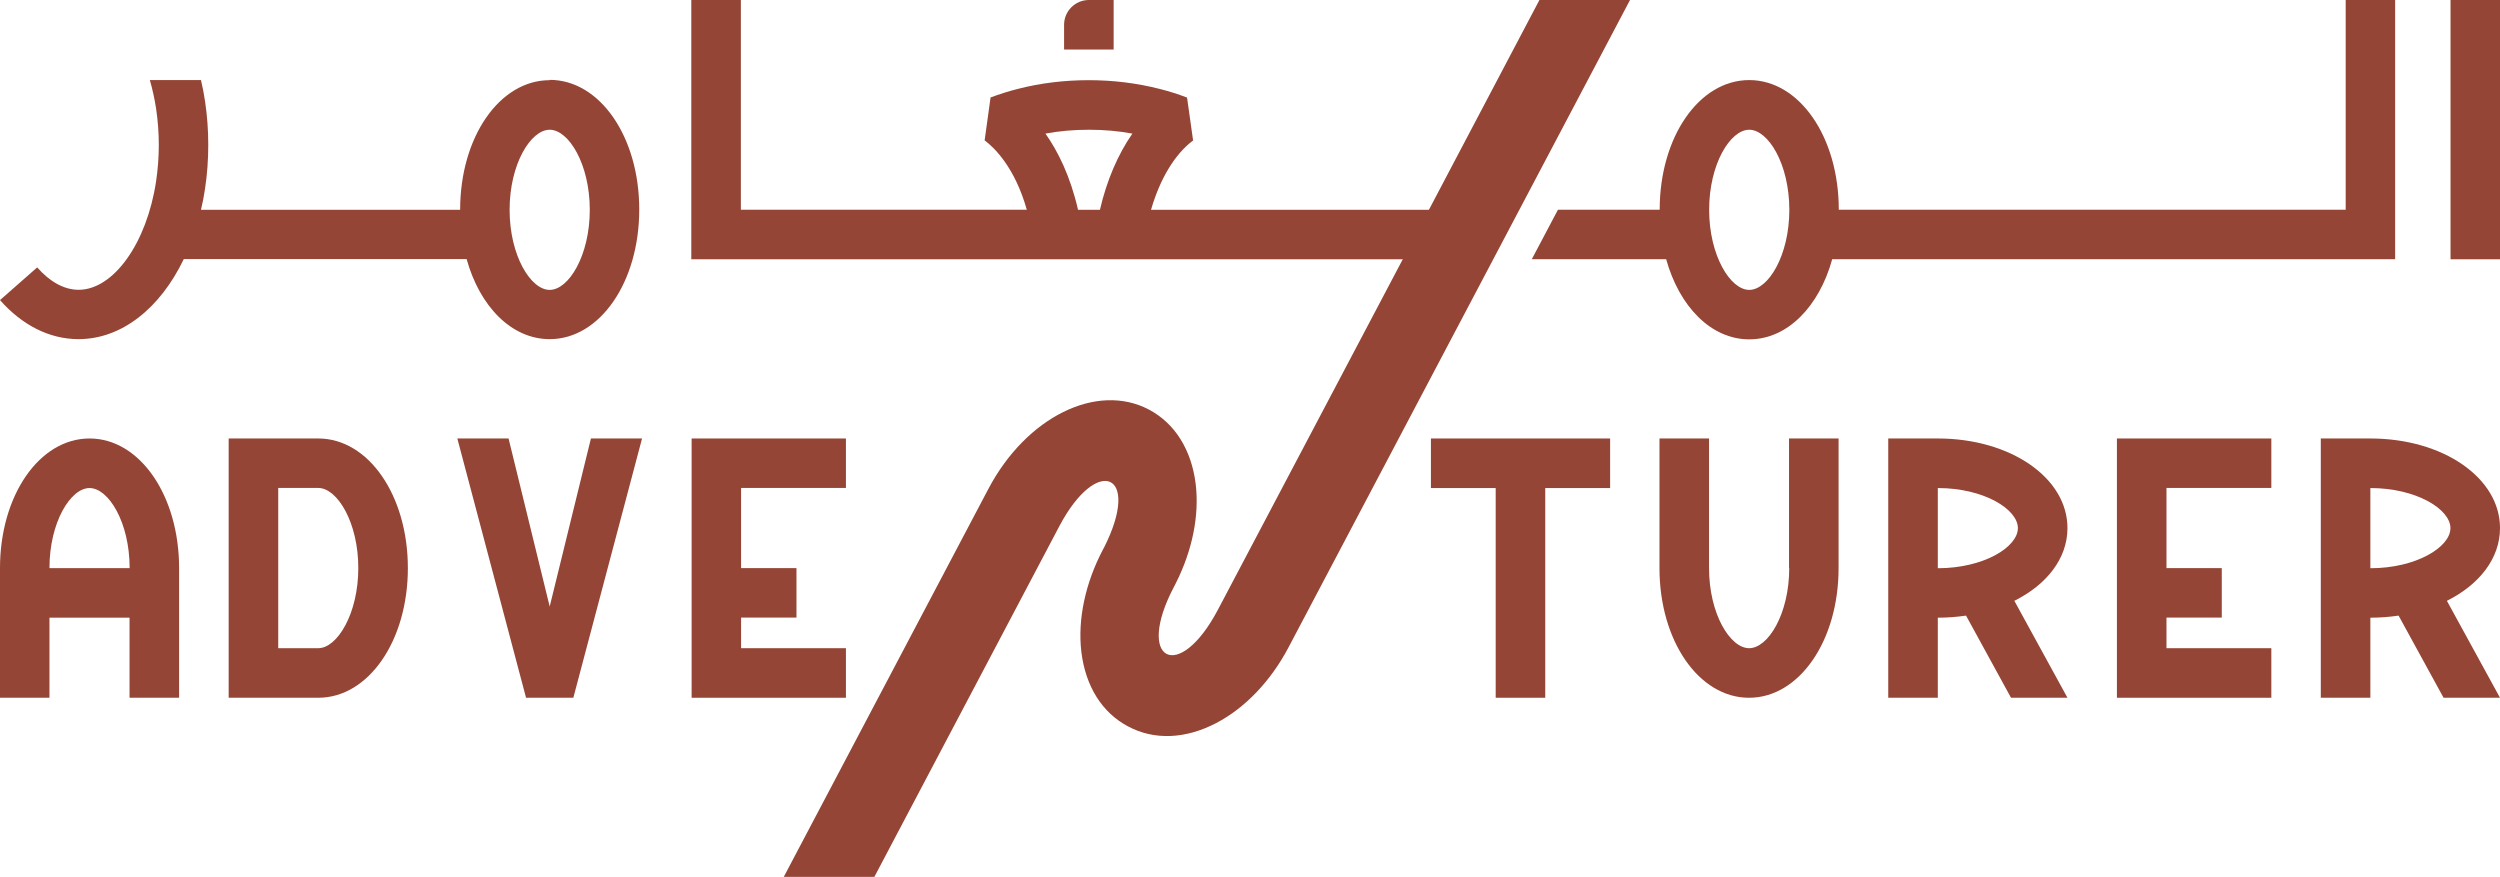 <svg xmlns="http://www.w3.org/2000/svg" id="Layer_2" data-name="Layer 2" viewBox="0 0 240.09 84.22"><defs><style>      .cls-1 {        fill: #954535;      }    </style></defs><g id="Layer_1-2" data-name="Layer 1"><g><g><g><g><polygon class="cls-1" points="52.79 58.25 48.84 42.11 43.92 42.11 50.52 67.01 55.06 67.01 61.66 42.11 56.75 42.11 52.79 58.25"></polygon><path class="cls-1" d="m8.6,42.11c-4.82,0-8.6,5.47-8.6,12.45v12.45h4.75v-7.69h7.69v7.69h4.76v-12.45c0-6.98-3.78-12.45-8.6-12.45Zm-3.85,12.45c0-4.41,2.03-7.69,3.85-7.69s3.85,3.29,3.85,7.69h-7.69Z"></path><path class="cls-1" d="m30.56,42.11h-8.6v24.9h8.6c4.83,0,8.61-5.47,8.61-12.45s-3.78-12.45-8.61-12.45Zm0,20.14h-3.84v-15.39h3.84c1.82,0,3.85,3.29,3.85,7.69s-2.03,7.7-3.85,7.7Z"></path><polygon class="cls-1" points="66.42 67.01 81.24 67.01 81.24 62.25 71.17 62.25 71.17 59.31 76.49 59.31 76.49 54.56 71.17 54.56 71.17 46.86 81.24 46.86 81.24 42.11 66.42 42.11 66.42 67.01"></polygon></g><g><path class="cls-1" d="m171.83,54.56c0,4.4-2.03,7.69-3.85,7.69s-3.85-3.29-3.85-7.69v-12.45h-4.76v12.45c0,6.98,3.78,12.45,8.6,12.45s8.6-5.47,8.6-12.45v-12.45h-4.76v12.45Z"></path><polygon class="cls-1" points="218.13 46.86 218.13 42.11 203.3 42.11 203.3 67.01 218.13 67.01 218.13 62.25 208.06 62.25 208.06 59.31 213.37 59.31 213.37 54.56 208.06 54.56 208.06 46.86 218.13 46.86"></polygon><path class="cls-1" d="m198.55,50.71c0-4.82-5.47-8.6-12.45-8.6h-4.76v24.9h4.76v-7.69c.93,0,1.84-.07,2.71-.2l4.32,7.89h5.42l-5.1-9.31c3.11-1.55,5.1-4.07,5.1-6.98Zm-12.45,3.85v-7.69c4.41,0,7.69,2.03,7.69,3.85s-3.29,3.85-7.69,3.85Z"></path><polygon class="cls-1" points="137.42 46.87 143.64 46.87 143.64 67.01 148.4 67.01 148.4 46.87 154.63 46.87 154.63 42.11 137.42 42.11 137.42 46.87"></polygon></g><path class="cls-1" d="m52.79,7.7c-4.82,0-8.6,5.47-8.6,12.45h-24.89c.16-.66.29-1.33.39-2.03.21-1.37.31-2.79.31-4.2s-.1-2.82-.31-4.2c-.1-.69-.23-1.37-.39-2.03h-4.91c.25.86.45,1.78.6,2.73.17,1.15.26,2.32.26,3.5s-.09,2.35-.26,3.49c-.89,5.94-4.09,10.42-7.44,10.42-1.41,0-2.78-.79-3.98-2.15l-3.57,3.14c2.1,2.38,4.72,3.75,7.54,3.75,4.14,0,7.84-2.96,10.11-7.69h27.16c1.27,4.56,4.32,7.69,7.98,7.69,4.82,0,8.6-5.47,8.6-12.45s-3.78-12.45-8.6-12.45Zm0,20.14c-1.82,0-3.85-3.29-3.85-7.69s2.03-7.69,3.85-7.69,3.85,3.29,3.85,7.69-2.03,7.69-3.85,7.69Z"></path><path class="cls-1" d="m225.27,0v20.14h-48.68c0-6.98-3.78-12.45-8.6-12.45s-8.6,5.47-8.6,12.45h-9.77l-2.51,4.75h12.9c1.27,4.56,4.32,7.7,7.98,7.7s6.71-3.14,7.97-7.7h54.06V0h-4.75Zm-57.28,27.84c-1.81,0-3.85-3.29-3.85-7.69s2.03-7.69,3.85-7.69,3.85,3.29,3.85,7.69-2.03,7.69-3.85,7.69Z"></path><path class="cls-1" d="m110.54,20.15c.85-2.95,2.28-5.35,4.04-6.66l-.58-4.12c-.86-.33-1.75-.61-2.63-.83-2.15-.55-4.44-.84-6.8-.84s-4.65.28-6.79.83c-.91.23-1.8.51-2.65.83l-.57,4.12c.91.68,2.89,2.56,4.05,6.66h-27.46V0h-4.76v24.9h69.95l2.51-4.75h-28.33Zm-4.91,0h-2.1c-.74-3.25-1.94-5.63-3.13-7.32,1.34-.25,2.74-.37,4.18-.37s2.83.12,4.17.37c-1.4,2.01-2.47,4.52-3.12,7.33Z"></path><path class="cls-1" d="m156.54,0l-32.79,62.16c-1.71,3.25-4.18,5.83-6.95,7.28-2.95,1.54-5.95,1.66-8.45.33-2.51-1.32-4.1-3.86-4.5-7.16-.37-3.1.37-6.6,2.08-9.85l.1-.18c3.62-7.15-.65-8.96-4.3-2.04l-17.76,33.67h-8.7l19.65-37.26c3.64-6.9,10.41-10.25,15.41-7.62,2.5,1.32,4.1,3.87,4.5,7.17.36,2.99-.32,6.36-1.91,9.51h0s-.17.33-.17.33c-3.77,7.14.45,9.34,4.21,2.22l17.76-33.67,2.51-4.75L147.84,0h8.7Z"></path><path class="cls-1" d="m106.95,0v4.76s-4.76,0-4.76,0v-2.38c0-1.31,1.07-2.38,2.38-2.38h2.38Z"></path></g><rect class="cls-1" x="235.34" y="0" width="4.76" height="24.9"></rect></g><path class="cls-1" d="m240.09,50.71c0-4.82-5.47-8.6-12.45-8.6h-4.76v24.9h4.76v-7.69c.93,0,1.84-.07,2.71-.2l4.32,7.89h5.42l-5.1-9.31c3.11-1.55,5.1-4.07,5.1-6.98Zm-12.45,3.85v-7.69c4.41,0,7.69,2.03,7.69,3.85s-3.29,3.85-7.69,3.85Z"></path></g></g></svg>